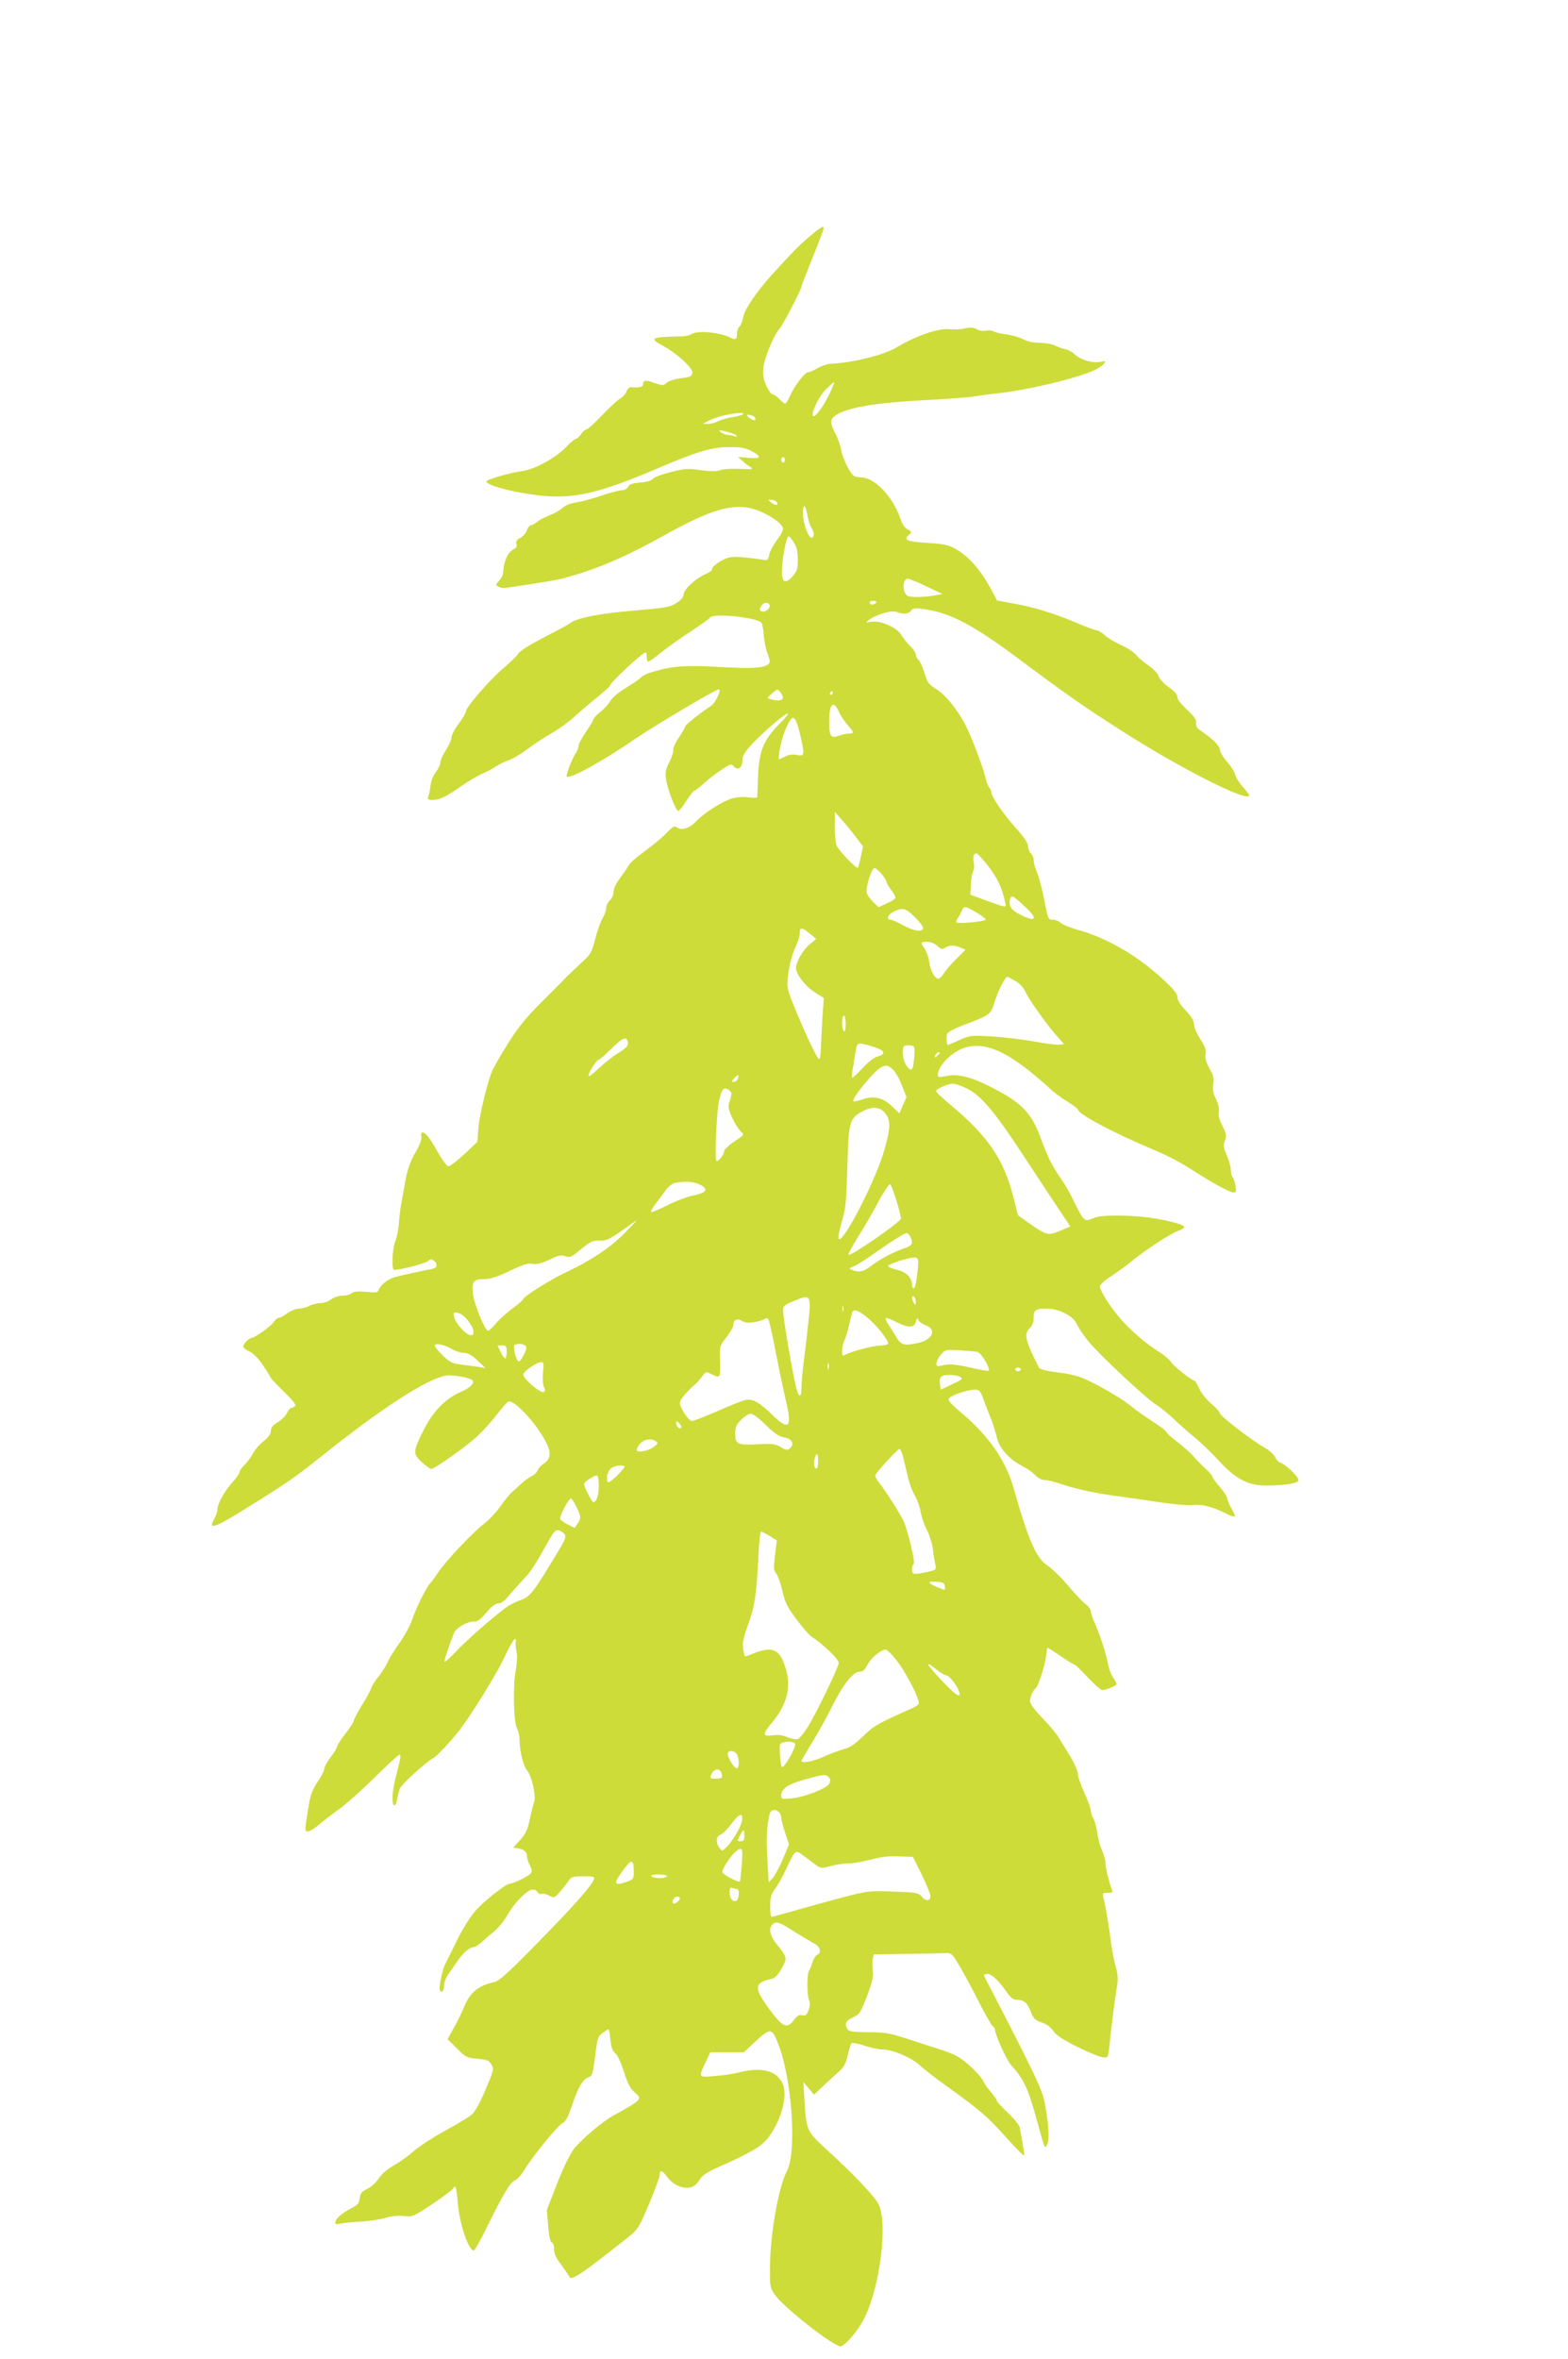 <?xml version="1.0" standalone="no"?>
<!DOCTYPE svg PUBLIC "-//W3C//DTD SVG 20010904//EN"
 "http://www.w3.org/TR/2001/REC-SVG-20010904/DTD/svg10.dtd">
<svg version="1.0" xmlns="http://www.w3.org/2000/svg"
 width="851pt" height="1280pt" viewBox="0 0 851 1280"
 preserveAspectRatio="xMidYMid meet">
<g transform="translate(0,1280) scale(0.1,-0.1)"
fill="#cddc39" stroke="none">
<path d="M4394 11517 c-55 -46 -101 -93 -204 -207 -82 -90 -150 -190 -156
-229 -4 -22 -13 -46 -20 -52 -8 -6 -14 -24 -14 -40 0 -30 -9 -35 -38 -20 -58
29 -182 40 -211 17 -7 -5 -32 -11 -55 -11 -168 -4 -176 -9 -93 -54 75 -42 159
-119 155 -145 -3 -18 -12 -22 -62 -28 -33 -4 -68 -15 -78 -25 -18 -16 -22 -16
-66 -1 -48 18 -62 16 -62 -8 0 -13 -23 -19 -63 -15 -10 2 -21 -8 -27 -23 -5
-14 -19 -30 -32 -37 -13 -6 -57 -47 -98 -90 -42 -44 -81 -79 -87 -79 -7 0 -20
-11 -29 -25 -9 -14 -21 -25 -27 -25 -6 0 -32 -21 -57 -48 -55 -57 -171 -120
-237 -128 -59 -7 -193 -46 -193 -56 0 -22 153 -62 295 -77 180 -19 318 13 630
146 218 93 296 117 390 117 60 1 90 -4 119 -19 63 -32 59 -46 -11 -39 l-58 5
26 -23 c14 -13 35 -28 45 -34 15 -9 2 -11 -61 -8 -44 2 -92 -1 -106 -7 -19 -7
-50 -7 -105 0 -69 10 -87 9 -163 -10 -47 -12 -91 -28 -97 -37 -7 -9 -33 -17
-68 -20 -42 -3 -59 -9 -67 -23 -5 -11 -20 -19 -35 -19 -13 0 -64 -13 -112 -30
-49 -16 -110 -33 -136 -36 -29 -4 -58 -16 -73 -30 -14 -13 -46 -31 -71 -40
-26 -10 -56 -26 -68 -36 -11 -10 -26 -18 -33 -18 -6 0 -17 -13 -22 -29 -6 -15
-22 -33 -36 -40 -18 -8 -24 -17 -20 -32 4 -14 -1 -23 -17 -30 -29 -14 -52 -65
-55 -121 0 -16 -11 -38 -22 -49 -17 -17 -19 -23 -8 -30 8 -5 21 -9 31 -9 24 0
267 38 308 48 181 46 341 113 555 232 235 131 348 170 455 157 78 -9 200 -81
200 -117 0 -9 -15 -37 -34 -61 -18 -25 -37 -59 -41 -78 -6 -30 -10 -33 -34
-28 -16 3 -62 9 -103 13 -60 5 -81 3 -109 -11 -42 -22 -70 -45 -64 -55 2 -4
-15 -15 -38 -26 -53 -23 -117 -83 -117 -110 0 -13 -14 -30 -38 -45 -34 -23
-57 -27 -233 -42 -183 -15 -311 -40 -346 -69 -6 -5 -44 -26 -85 -47 -132 -68
-188 -102 -198 -121 -5 -10 -38 -41 -72 -70 -74 -62 -208 -215 -208 -237 0 -9
-18 -40 -40 -69 -22 -29 -40 -63 -40 -76 0 -13 -14 -43 -30 -68 -16 -25 -30
-55 -30 -67 0 -12 -11 -34 -23 -50 -14 -16 -27 -48 -30 -73 -3 -25 -9 -54 -13
-63 -5 -14 0 -17 25 -17 38 0 68 15 155 75 35 25 86 55 113 67 26 11 60 29 75
40 15 10 45 25 68 33 23 8 69 35 103 61 33 25 92 64 131 86 39 22 94 62 121
87 28 26 83 73 123 105 39 32 72 61 72 65 0 16 177 181 194 181 3 0 6 -11 6
-25 0 -14 4 -25 8 -25 5 0 38 23 73 52 35 28 108 80 161 114 53 35 99 68 103
74 15 24 248 1 277 -28 5 -5 11 -35 13 -66 2 -31 11 -77 21 -102 12 -31 14
-48 7 -55 -24 -24 -92 -28 -265 -18 -185 11 -258 6 -364 -26 -29 -8 -57 -21
-63 -29 -7 -8 -44 -33 -82 -57 -40 -24 -76 -54 -85 -70 -8 -15 -32 -43 -54
-60 -22 -18 -40 -37 -40 -43 0 -5 -18 -36 -40 -67 -22 -32 -40 -66 -40 -76 0
-10 -7 -28 -15 -39 -20 -29 -55 -121 -49 -127 16 -16 195 83 379 209 109 74
430 264 446 264 17 0 -18 -74 -41 -89 -47 -30 -140 -103 -140 -111 0 -4 -16
-32 -35 -61 -20 -29 -33 -59 -31 -66 3 -8 -6 -37 -20 -65 -21 -42 -25 -59 -19
-97 8 -54 53 -171 66 -171 5 0 25 25 44 55 20 30 39 55 43 55 5 0 26 16 48 36
21 20 64 54 96 75 48 33 58 36 68 24 25 -30 50 -12 50 36 0 30 40 77 141 168
106 95 145 109 55 19 -82 -83 -107 -144 -112 -283 -2 -55 -3 -104 -4 -109 0
-5 -22 -6 -48 -2 -30 4 -65 1 -93 -7 -51 -16 -149 -79 -193 -125 -33 -36 -80
-50 -102 -31 -13 10 -22 5 -58 -32 -23 -24 -77 -69 -119 -99 -42 -30 -80 -64
-85 -75 -5 -11 -26 -41 -46 -68 -22 -28 -36 -58 -36 -76 0 -15 -9 -36 -20 -46
-11 -10 -20 -28 -20 -41 0 -13 -9 -38 -20 -57 -11 -19 -29 -70 -40 -113 -19
-74 -24 -82 -78 -131 -31 -29 -66 -62 -77 -73 -11 -12 -70 -72 -132 -133 -86
-86 -130 -139 -187 -230 -41 -65 -82 -137 -90 -160 -30 -86 -65 -234 -70 -302
l-5 -70 -72 -68 c-40 -37 -79 -67 -87 -65 -8 2 -35 39 -59 82 -41 75 -70 109
-84 100 -4 -2 -5 -13 -2 -23 3 -11 -9 -44 -29 -78 -33 -56 -50 -106 -63 -188
-4 -22 -11 -62 -16 -90 -6 -27 -12 -78 -14 -112 -3 -34 -11 -79 -20 -99 -16
-39 -21 -154 -6 -154 34 0 169 35 183 47 14 13 20 13 33 3 22 -18 18 -39 -7
-44 -49 -9 -165 -35 -201 -44 -41 -11 -83 -44 -92 -71 -4 -14 -15 -16 -67 -10
-46 4 -67 2 -79 -7 -8 -8 -31 -14 -51 -14 -20 0 -46 -9 -61 -20 -14 -11 -40
-20 -59 -20 -18 -1 -44 -7 -58 -15 -14 -8 -39 -14 -56 -15 -16 0 -45 -11 -64
-25 -19 -14 -40 -25 -47 -25 -7 0 -19 -11 -28 -23 -15 -24 -105 -87 -122 -87
-12 0 -43 -33 -43 -46 0 -6 15 -18 34 -27 22 -10 50 -39 75 -77 23 -34 41 -64
41 -66 0 -3 32 -37 71 -75 56 -55 69 -73 58 -80 -8 -5 -17 -9 -21 -9 -4 0 -14
-13 -22 -29 -9 -16 -31 -38 -51 -49 -25 -15 -35 -28 -35 -46 0 -16 -13 -35
-40 -56 -23 -18 -49 -49 -59 -69 -11 -20 -31 -47 -45 -60 -14 -14 -26 -31 -26
-38 0 -7 -17 -32 -39 -56 -43 -48 -81 -116 -81 -148 0 -11 -8 -34 -17 -50 -38
-64 4 -49 190 68 204 127 256 163 383 265 330 264 577 425 682 444 37 7 138
-11 148 -27 9 -16 -17 -40 -65 -61 -80 -34 -146 -100 -196 -196 -65 -125 -66
-140 -16 -185 23 -20 45 -37 51 -37 19 0 192 123 252 179 35 33 83 87 108 120
25 33 51 63 59 66 32 13 154 -120 205 -221 30 -59 25 -91 -18 -119 -13 -9 -26
-24 -28 -33 -3 -9 -18 -24 -34 -32 -16 -8 -41 -26 -55 -40 -15 -14 -37 -34
-50 -46 -13 -11 -42 -46 -64 -78 -22 -31 -63 -75 -91 -96 -58 -44 -205 -200
-247 -263 -15 -23 -34 -48 -42 -57 -24 -27 -77 -134 -97 -195 -11 -33 -42 -90
-69 -128 -27 -37 -55 -83 -64 -102 -8 -20 -30 -55 -48 -78 -19 -23 -38 -52
-42 -65 -3 -12 -26 -55 -51 -94 -24 -40 -44 -77 -44 -84 0 -6 -20 -38 -45 -70
-25 -31 -45 -63 -45 -69 0 -7 -16 -33 -35 -58 -19 -25 -35 -54 -35 -64 0 -10
-16 -41 -35 -69 -23 -32 -39 -71 -45 -105 -27 -159 -27 -161 -13 -166 7 -3 34
12 59 33 26 22 75 60 110 85 36 25 123 102 194 172 71 70 133 127 138 127 6 0
7 -13 2 -32 -4 -18 -15 -62 -24 -98 -18 -73 -21 -136 -7 -145 6 -3 13 11 16
32 4 21 10 47 15 59 9 23 142 144 181 165 22 12 94 89 147 157 60 79 195 296
234 379 49 104 72 135 67 92 -1 -13 1 -38 5 -56 4 -17 2 -60 -5 -95 -16 -84
-12 -280 7 -316 8 -15 14 -44 14 -64 0 -59 21 -141 40 -163 25 -27 51 -141 39
-172 -5 -14 -16 -56 -24 -95 -11 -55 -22 -78 -52 -111 l-38 -42 25 -3 c33 -5
50 -20 50 -44 0 -10 7 -33 16 -49 12 -24 13 -34 3 -45 -12 -14 -93 -54 -112
-54 -20 0 -137 -92 -185 -145 -29 -34 -71 -99 -102 -163 -29 -59 -57 -116 -63
-127 -16 -30 -36 -125 -30 -141 8 -22 23 -6 23 25 0 15 11 43 25 62 13 19 35
50 48 69 31 45 63 73 85 75 9 0 29 12 43 25 15 14 45 40 68 58 23 19 56 59 74
90 34 61 96 127 129 138 15 4 26 1 34 -11 7 -9 17 -14 23 -11 6 4 24 0 40 -8
29 -15 30 -15 60 20 17 19 38 46 47 59 15 22 23 25 80 25 56 0 63 -2 57 -17
-13 -36 -117 -153 -310 -349 -160 -163 -205 -203 -233 -209 -84 -18 -130 -56
-161 -134 -13 -31 -38 -83 -57 -115 l-33 -60 51 -50 c47 -48 54 -51 111 -56
51 -4 63 -9 76 -31 15 -24 13 -31 -32 -137 -31 -74 -57 -120 -76 -136 -16 -14
-82 -53 -146 -88 -64 -35 -139 -84 -167 -109 -28 -25 -77 -60 -109 -78 -36
-20 -67 -48 -82 -71 -13 -21 -41 -46 -62 -56 -31 -16 -39 -25 -41 -52 -3 -27
-11 -36 -45 -53 -51 -26 -87 -58 -87 -77 0 -10 6 -12 22 -8 13 4 64 10 113 12
50 3 112 13 139 21 31 10 66 13 97 10 47 -6 52 -4 153 63 57 38 108 76 114 85
14 26 20 8 27 -81 9 -111 58 -254 86 -254 6 0 37 55 70 123 92 186 128 247
153 257 13 5 35 29 50 54 41 70 184 245 209 257 17 7 30 33 51 94 35 102 58
143 89 154 22 8 25 19 37 116 12 97 15 107 41 125 15 11 29 20 32 20 2 0 7
-26 10 -57 4 -41 12 -62 26 -73 12 -8 31 -51 47 -99 18 -60 34 -92 55 -110 47
-41 48 -40 -115 -131 -58 -32 -172 -129 -211 -179 -20 -25 -59 -105 -91 -187
l-56 -144 7 -85 c4 -56 11 -88 20 -91 7 -3 13 -20 12 -37 0 -22 10 -47 34 -78
19 -25 39 -55 45 -65 11 -18 13 -18 45 -1 31 16 129 90 280 210 52 42 58 52
112 180 31 74 57 144 57 156 0 30 15 26 40 -9 26 -36 68 -60 108 -60 32 0 51
13 74 51 10 15 43 37 83 55 185 81 249 118 286 168 72 95 107 232 75 295 -35
68 -114 87 -235 57 -31 -8 -91 -17 -134 -20 -89 -7 -88 -10 -43 84 l21 45 91
0 91 0 62 58 c85 78 92 76 129 -24 72 -196 96 -578 43 -678 -45 -83 -91 -343
-92 -517 -1 -110 0 -117 27 -155 46 -67 316 -279 355 -279 24 0 95 83 129 150
85 168 129 509 80 617 -19 42 -130 160 -292 308 -99 91 -102 99 -112 259 l-6
100 29 -34 29 -35 53 50 c29 28 68 63 86 79 24 22 35 43 44 85 7 31 16 60 20
65 4 4 36 -1 70 -13 35 -11 80 -21 101 -21 53 0 155 -44 198 -84 19 -18 87
-71 150 -116 185 -134 220 -164 319 -275 52 -57 96 -103 99 -101 3 4 -8 75
-24 154 -3 13 -31 48 -64 79 -33 31 -60 60 -60 66 0 5 -14 25 -31 45 -17 19
-36 47 -43 62 -6 14 -39 52 -74 83 -53 47 -77 60 -155 86 -51 16 -137 44 -192
62 -86 28 -114 33 -203 33 -80 1 -105 4 -112 16 -18 29 -10 47 29 64 35 16 41
25 76 114 28 75 36 106 32 137 -3 21 -3 51 -1 65 l6 26 176 3 c97 1 193 3 212
4 32 2 37 -2 72 -60 21 -35 68 -121 104 -192 36 -72 72 -135 80 -142 8 -6 14
-16 14 -21 0 -26 64 -167 88 -193 69 -76 92 -125 141 -305 44 -157 40 -149 53
-127 14 25 12 86 -6 194 -13 83 -25 112 -131 325 -65 128 -137 269 -161 314
-24 45 -44 84 -44 88 0 3 9 6 21 6 22 0 65 -42 106 -103 18 -26 33 -37 50 -37
39 0 59 -16 77 -64 15 -38 23 -47 59 -59 27 -9 50 -25 64 -47 17 -24 53 -47
133 -87 61 -30 123 -55 138 -56 26 -2 27 0 34 73 12 113 28 238 39 305 8 48 6
72 -7 120 -9 33 -20 89 -24 125 -10 81 -29 195 -40 238 -8 31 -7 32 22 32 25
0 29 3 23 18 -15 34 -35 117 -35 143 0 15 -9 47 -20 72 -11 25 -22 65 -24 90
-3 25 -12 59 -20 76 -9 16 -16 39 -16 49 0 11 -16 53 -35 95 -19 42 -35 88
-35 102 0 15 -19 58 -42 97 -24 38 -52 85 -64 104 -11 18 -50 65 -87 103 -41
42 -67 78 -67 91 0 22 17 61 31 70 13 9 51 124 56 173 3 26 7 47 9 47 2 0 33
-20 70 -45 36 -25 69 -45 73 -45 5 0 38 -31 74 -70 36 -38 71 -70 78 -70 22 0
79 24 79 33 0 5 -9 21 -19 36 -11 15 -22 45 -26 66 -9 54 -43 159 -71 223 -13
29 -24 60 -24 70 0 10 -13 28 -30 40 -16 12 -59 58 -95 101 -37 44 -86 91
-110 107 -60 38 -104 137 -185 424 -42 146 -133 278 -277 400 -70 60 -82 75
-71 85 18 18 102 45 138 45 25 0 30 -6 46 -47 9 -27 27 -73 39 -103 13 -30 28
-79 35 -108 14 -61 66 -119 140 -157 25 -13 56 -35 69 -49 15 -15 35 -26 51
-26 15 0 58 -11 96 -24 78 -26 189 -50 309 -65 44 -6 143 -20 220 -32 77 -11
158 -18 181 -15 44 6 108 -10 172 -43 59 -30 66 -26 37 22 -14 24 -25 51 -25
59 0 8 -18 36 -40 61 -22 25 -40 50 -40 55 0 5 -15 23 -32 39 -18 16 -48 46
-67 67 -18 22 -60 59 -92 83 -32 25 -59 49 -59 54 0 5 -33 30 -72 55 -40 26
-89 60 -108 76 -44 38 -144 99 -236 144 -55 27 -94 38 -169 47 -67 9 -101 17
-106 27 -75 146 -84 184 -49 215 13 12 20 31 20 55 0 43 10 50 73 50 63 0 143
-41 160 -82 8 -18 34 -58 58 -88 56 -72 317 -316 376 -353 24 -15 68 -51 98
-80 30 -29 79 -72 110 -97 31 -25 88 -80 127 -122 90 -100 161 -138 257 -138
102 0 172 11 178 27 6 16 -67 87 -100 98 -10 4 -22 17 -27 30 -5 13 -31 36
-59 52 -72 41 -241 172 -241 186 0 7 -21 30 -46 51 -26 22 -55 58 -66 83 -10
23 -22 43 -27 43 -14 0 -116 81 -127 102 -6 11 -34 34 -61 52 -74 46 -151 112
-211 180 -58 67 -112 152 -112 177 0 9 27 34 61 55 33 22 84 58 112 82 75 61
206 147 250 163 20 7 36 17 34 23 -5 15 -125 44 -227 54 -118 11 -226 9 -263
-6 -54 -23 -52 -25 -120 113 -16 33 -44 80 -62 105 -42 59 -68 110 -105 211
-52 143 -103 195 -275 283 -109 55 -177 71 -240 58 -37 -8 -45 -7 -45 5 0 53
85 135 158 152 94 23 196 -16 339 -130 40 -32 89 -74 110 -94 20 -20 63 -52
95 -71 32 -20 58 -39 58 -43 0 -26 197 -130 425 -225 56 -23 139 -67 185 -97
112 -73 214 -129 235 -129 14 0 16 6 10 38 -3 20 -11 41 -16 47 -5 5 -9 22 -9
38 0 15 -10 51 -22 79 -18 42 -20 55 -10 80 10 26 8 37 -14 80 -17 34 -23 59
-19 75 4 16 -2 41 -15 69 -16 33 -20 54 -15 82 5 30 1 47 -21 85 -18 34 -25
56 -21 76 5 22 -2 42 -28 82 -19 30 -35 67 -35 82 0 19 -14 42 -45 75 -29 30
-45 56 -45 72 0 19 -21 44 -83 101 -136 125 -298 219 -450 262 -47 13 -93 32
-102 41 -9 9 -27 16 -41 16 -25 0 -26 3 -43 90 -14 74 -32 143 -47 178 -8 18
-14 43 -14 56 0 13 -7 29 -15 36 -8 7 -15 24 -15 38 0 17 -22 50 -68 101 -68
76 -132 170 -132 194 0 7 -5 18 -11 24 -6 6 -15 29 -20 53 -12 52 -70 207
-106 280 -38 78 -108 167 -157 198 -50 33 -50 33 -71 98 -9 29 -23 58 -31 65
-8 6 -14 19 -14 28 0 10 -14 30 -31 47 -17 16 -37 42 -46 57 -20 40 -112 81
-161 74 -34 -6 -35 -5 -18 8 41 31 124 55 152 45 38 -15 65 -12 79 7 11 15 21
16 82 6 136 -21 259 -87 501 -267 261 -195 353 -259 564 -394 321 -205 688
-390 688 -347 0 4 -16 25 -35 46 -19 21 -38 51 -41 66 -4 16 -24 48 -46 72
-21 24 -38 53 -38 65 0 20 -42 61 -103 101 -20 13 -27 25 -25 42 2 17 -10 35
-49 72 -32 29 -53 56 -53 69 0 14 -16 32 -46 53 -25 17 -50 44 -56 60 -5 16
-29 41 -54 58 -25 16 -54 41 -66 56 -12 15 -49 40 -83 55 -34 15 -74 39 -90
54 -15 14 -34 26 -42 26 -8 0 -55 17 -106 39 -128 54 -236 87 -344 106 l-92
17 -24 46 c-64 121 -131 197 -212 240 -30 16 -67 22 -147 27 -110 7 -128 16
-92 46 14 11 13 14 -9 26 -17 8 -31 30 -41 61 -39 116 -140 222 -212 222 -16
0 -34 4 -40 8 -21 14 -62 98 -69 141 -4 24 -18 64 -31 89 -30 56 -30 77 -1 97
62 44 221 71 507 85 113 6 228 15 255 20 28 5 77 11 110 15 155 15 429 79 529
124 23 10 48 26 56 36 14 17 13 18 -21 11 -42 -7 -108 13 -138 43 -11 11 -33
23 -48 26 -16 3 -41 12 -56 20 -16 8 -53 15 -83 15 -34 0 -67 7 -90 19 -20 11
-62 23 -93 27 -31 3 -61 11 -68 16 -7 5 -25 7 -40 4 -16 -3 -39 0 -52 8 -18
10 -35 11 -65 4 -23 -5 -61 -7 -86 -4 -57 6 -182 -37 -286 -100 -69 -41 -240
-83 -359 -88 -17 -1 -48 -12 -69 -24 -20 -12 -43 -22 -50 -22 -18 0 -73 -72
-97 -125 -11 -25 -23 -45 -28 -45 -4 0 -18 11 -31 25 -13 14 -29 25 -36 25 -8
0 -23 21 -35 47 -16 36 -20 59 -16 98 6 54 57 178 87 210 18 20 120 215 120
231 0 4 27 74 60 156 33 81 60 152 60 158 0 18 -13 10 -76 -43z m106 -858
c-32 -66 -77 -126 -87 -116 -13 14 30 105 69 144 23 23 43 41 45 39 2 -2 -10
-32 -27 -67z m-470 -108 c-8 -5 -35 -11 -59 -15 -24 -4 -56 -13 -72 -21 -15
-8 -41 -15 -56 -15 l-28 1 27 14 c15 9 51 22 80 29 59 16 133 21 108 7z m54
-7 c17 -6 22 -24 8 -24 -5 0 -17 7 -28 15 -19 15 -8 20 20 9z m-89 -106 c7 -8
5 -9 -8 -4 -10 3 -26 6 -36 6 -9 0 -26 6 -37 14 -17 13 -14 14 26 5 25 -6 50
-15 55 -21z m265 -133 c0 -8 -4 -15 -10 -15 -5 0 -10 7 -10 15 0 8 5 15 10 15
6 0 10 -7 10 -15z m-42 -232 c5 -18 -10 -16 -34 2 -18 15 -18 15 5 13 14 -2
26 -9 29 -15z m166 -78 c4 -22 14 -50 22 -63 9 -13 13 -31 9 -40 -17 -45 -64
74 -57 143 5 36 16 18 26 -40z m-75 -139 c15 -24 21 -50 21 -92 0 -52 -4 -64
-30 -93 -58 -63 -72 -6 -39 167 6 28 14 52 19 52 5 0 18 -15 29 -34z m720
-238 l86 -41 -45 -8 c-59 -10 -132 -11 -146 -1 -28 19 -26 92 3 92 8 0 54 -19
102 -42z m-274 -88 c-3 -5 -13 -10 -21 -10 -8 0 -14 5 -14 10 0 6 9 10 21 10
11 0 17 -4 14 -10z m-579 -11 c9 -16 -21 -43 -41 -36 -13 5 -14 11 -5 27 12
22 35 26 46 9z m60 -476 c29 -38 7 -53 -53 -37 -22 6 -22 6 5 30 33 28 32 28
48 7z m284 -3 c0 -5 -5 -10 -11 -10 -5 0 -7 5 -4 10 3 6 8 10 11 10 2 0 4 -4
4 -10z m34 -104 c7 -18 28 -48 45 -68 37 -42 38 -48 9 -48 -12 0 -37 -5 -55
-12 -45 -16 -53 -4 -53 83 0 92 25 113 54 45z m-210 -128 c24 -106 23 -112
-19 -104 -23 5 -45 2 -64 -9 -17 -8 -32 -15 -34 -15 -2 0 0 24 5 54 8 55 39
138 61 164 17 21 32 -6 51 -90z m300 -548 l40 -53 -12 -55 c-6 -30 -14 -57
-16 -60 -8 -8 -105 94 -116 122 -5 15 -10 62 -10 104 l1 77 37 -42 c20 -22 55
-65 76 -93z m720 -160 c49 -64 73 -113 91 -194 7 -33 14 -34 -110 11 l-79 29
3 54 c1 30 7 63 13 73 5 10 6 31 3 47 -7 30 -1 50 15 50 5 0 34 -31 64 -70z
m-580 -41 c14 -17 26 -35 26 -41 0 -6 11 -26 25 -44 14 -18 25 -38 25 -44 0
-6 -21 -20 -46 -31 l-46 -21 -29 28 c-17 16 -32 38 -35 50 -7 28 26 134 42
134 7 0 24 -14 38 -31z m784 -183 c71 -67 51 -83 -43 -32 -40 21 -54 49 -41
83 7 18 16 12 84 -51z m-270 -26 c28 -17 52 -34 52 -39 0 -10 -149 -25 -158
-16 -4 3 -1 14 6 23 7 9 16 27 22 40 12 28 14 28 78 -8z m-334 -25 c25 -24 46
-51 46 -60 0 -24 -49 -18 -109 15 -30 17 -60 30 -68 30 -26 0 -13 31 20 45 49
22 62 18 111 -30z m-570 -149 c-36 -29 -73 -94 -74 -129 0 -32 50 -97 101
-130 l50 -32 -7 -97 c-3 -54 -7 -127 -8 -162 -1 -36 -5 -68 -9 -72 -8 -8 -72
126 -136 283 -37 90 -41 108 -36 155 8 73 25 136 47 180 10 21 18 48 18 61 0
37 10 38 51 5 l39 -32 -36 -30z m693 -8 c20 -19 27 -20 43 -10 25 15 52 15 84
0 l26 -11 -51 -51 c-28 -27 -58 -63 -67 -78 -9 -15 -22 -28 -29 -28 -20 0 -44
45 -50 92 -3 24 -14 55 -24 70 -25 35 -24 38 13 38 19 0 41 -9 55 -22z m423
-190 c23 -13 45 -36 52 -53 15 -38 119 -185 173 -245 l40 -45 -26 -3 c-14 -2
-77 6 -140 18 -62 11 -166 23 -230 27 -111 6 -118 5 -174 -21 -31 -14 -59 -26
-60 -26 -8 0 -11 50 -3 63 4 8 41 28 81 43 149 56 154 59 173 122 16 55 59
142 70 142 3 0 23 -10 44 -22z m-920 -234 c0 -27 -4 -43 -10 -39 -5 3 -10 24
-10 46 0 21 5 39 10 39 6 0 10 -21 10 -46z m-1182 -102 c2 -16 -10 -29 -55
-57 -32 -20 -79 -58 -105 -83 -26 -25 -50 -43 -53 -40 -8 8 42 88 54 88 5 0
36 27 70 61 63 62 84 69 89 31z m1327 -20 c67 -20 78 -41 28 -54 -19 -5 -51
-30 -82 -64 -29 -31 -54 -54 -56 -52 -3 3 -1 29 5 59 5 30 12 71 15 92 7 42 9
43 90 19z m227 -52 c-5 -77 -14 -89 -40 -55 -22 27 -30 93 -15 109 4 4 19 6
33 4 24 -3 25 -6 22 -58z m138 16 c0 -2 -7 -9 -15 -16 -13 -11 -14 -10 -9 4 5
14 24 23 24 12z m-257 -86 c14 -11 37 -50 51 -87 l26 -66 -20 -44 -19 -44 -36
35 c-50 50 -100 63 -161 42 -26 -9 -50 -14 -52 -11 -13 13 117 171 152 185 30
12 31 12 59 -10z m-839 -54 c-3 -9 -13 -16 -22 -16 -13 0 -12 3 3 20 20 23 29
21 19 -4z m1244 -52 c76 -38 150 -125 300 -354 74 -113 163 -248 198 -300 l63
-94 -56 -24 c-65 -27 -72 -26 -173 45 l-55 39 -26 103 c-52 201 -136 325 -336
493 -46 38 -83 73 -83 77 0 13 62 41 91 41 14 0 48 -12 77 -26z m-1278 -28 c0
-7 -5 -27 -11 -44 -9 -27 -7 -40 16 -89 15 -32 36 -65 47 -74 19 -15 17 -17
-36 -52 -31 -21 -56 -45 -56 -54 0 -18 -28 -53 -41 -53 -11 0 -1 261 13 325
14 64 24 78 49 64 10 -5 19 -16 19 -23z m829 -100 c36 -38 36 -80 2 -201 -50
-179 -249 -558 -251 -477 0 12 10 55 22 95 18 60 22 107 27 287 7 242 11 260
76 297 53 30 95 30 124 -1z m-1003 -392 c52 -25 41 -45 -32 -60 -33 -6 -98
-31 -143 -54 -46 -23 -85 -39 -88 -36 -3 2 8 22 24 43 16 21 42 55 56 75 17
23 37 38 55 41 59 9 95 6 128 -9z m1069 -87 c14 -46 25 -90 25 -98 0 -18 -275
-208 -285 -197 -3 3 21 47 53 99 33 52 83 138 111 192 29 53 57 95 62 92 5 -3
20 -43 34 -88z m-1478 -180 c-74 -76 -183 -148 -313 -209 -79 -36 -234 -133
-234 -146 0 -5 -26 -27 -57 -50 -32 -24 -73 -60 -91 -82 -18 -22 -37 -40 -43
-40 -17 0 -75 143 -82 199 -8 68 2 81 61 81 32 0 71 12 139 45 72 34 101 43
124 38 22 -4 47 2 90 22 48 24 64 27 87 19 24 -9 33 -5 85 38 51 42 64 48 100
47 37 -2 53 6 122 54 44 32 81 57 82 57 1 0 -30 -33 -70 -73z m1553 -16 c18
-34 11 -49 -27 -62 -57 -18 -133 -58 -182 -95 -44 -34 -69 -40 -106 -24 -19 7
-18 9 8 19 16 6 72 41 124 79 95 66 151 101 165 102 4 0 12 -9 18 -19z m43
-151 c-5 -73 -15 -130 -24 -130 -5 0 -9 7 -9 15 0 42 -29 73 -80 85 -27 7 -50
16 -50 21 0 11 119 49 145 46 16 -2 20 -9 18 -37z m-598 -335 c-8 -77 -20
-171 -25 -210 -5 -38 -9 -91 -10 -117 0 -72 -16 -66 -34 15 -24 110 -66 364
-66 396 0 26 6 31 63 54 89 37 91 34 72 -138z m585 132 c0 -18 -2 -19 -10 -7
-13 20 -13 43 0 35 6 -3 10 -16 10 -28z m-393 -49 c-3 -7 -5 -2 -5 12 0 14 2
19 5 13 2 -7 2 -19 0 -25z m132 -38 c49 -41 111 -119 111 -139 0 -6 -18 -11
-39 -11 -39 0 -160 -32 -193 -50 -15 -9 -18 -6 -18 20 0 17 6 43 13 58 8 15
19 54 26 87 8 33 15 63 18 68 9 16 37 5 82 -33z m-2207 20 c25 -12 68 -71 68
-94 0 -31 -24 -27 -61 10 -21 22 -41 51 -44 67 -8 30 0 33 37 17z m1589 -44
c24 4 50 11 57 17 8 6 16 6 21 1 5 -5 23 -85 41 -179 18 -93 43 -212 55 -264
36 -148 17 -167 -75 -76 -71 69 -107 89 -148 78 -15 -3 -82 -30 -150 -60 -67
-29 -129 -53 -136 -53 -18 0 -66 71 -66 98 0 18 35 60 89 107 6 6 21 22 32 37
19 27 22 27 49 13 48 -25 51 -22 48 68 -3 83 -3 84 35 132 20 27 37 56 37 65
0 29 20 40 45 24 16 -10 35 -13 66 -8z m780 -2 c61 -30 91 -29 100 6 5 21 7
22 13 8 4 -9 21 -21 37 -27 67 -23 41 -82 -44 -99 -71 -14 -88 -9 -114 36 -12
20 -32 52 -44 70 -25 39 -15 40 52 6z m-2415 -145 c17 -10 45 -19 61 -19 21 0
43 -12 74 -41 l44 -42 -35 6 c-19 3 -61 9 -94 13 -51 6 -64 12 -102 49 -24 23
-44 47 -44 54 0 17 54 5 96 -20z m393 22 c11 -7 11 -16 -5 -50 -11 -22 -23
-39 -28 -38 -16 5 -35 85 -22 91 18 7 40 6 55 -3z m-99 -36 c0 -19 -4 -35 -8
-35 -5 0 -16 16 -25 35 l-17 35 25 0 c22 0 25 -4 25 -35z m2555 0 c20 -4 72
-91 61 -102 -2 -3 -47 5 -100 17 -57 14 -109 20 -128 16 -18 -3 -37 -7 -43 -8
-21 -3 -15 30 10 60 25 30 26 30 103 26 42 -3 86 -7 97 -9z m-2358 -112 c-3
-32 -1 -65 4 -76 8 -13 8 -22 1 -29 -13 -13 -111 69 -112 94 0 17 73 68 99 68
11 0 13 -12 8 -57z m1550 20 c-3 -10 -5 -4 -5 12 0 17 2 24 5 18 2 -7 2 -21 0
-30z m1043 -3 c0 -5 -7 -10 -15 -10 -8 0 -15 5 -15 10 0 6 7 10 15 10 8 0 15
-4 15 -10z m-330 -40 c18 -11 16 -13 -50 -44 l-55 -26 -3 26 c-6 44 4 54 50
54 24 0 50 -4 58 -10z m-1054 -261 c48 -47 71 -63 101 -68 42 -7 57 -37 29
-60 -13 -11 -21 -9 -48 7 -29 18 -45 20 -126 16 -109 -6 -122 0 -122 59 0 33
7 48 32 74 18 18 41 33 52 33 12 0 47 -27 82 -61z m-458 -15 c-10 -10 -28 6
-28 24 0 15 1 15 17 -1 9 -9 14 -19 11 -23z m-138 -74 c13 -9 11 -13 -10 -29
-26 -21 -80 -33 -93 -22 -4 4 2 20 13 34 22 28 62 35 90 17z m1341 -82 c6 -24
17 -71 25 -105 7 -34 24 -82 38 -105 14 -24 28 -63 32 -88 4 -25 19 -70 34
-100 15 -30 30 -77 33 -105 3 -27 9 -64 13 -81 6 -32 6 -32 -45 -43 -74 -16
-81 -14 -81 13 0 14 4 27 9 30 10 6 -29 172 -54 231 -16 37 -94 159 -136 214
-11 13 -19 29 -19 35 0 12 120 143 132 145 4 1 12 -18 19 -41z m-461 -29 c0
-28 -4 -39 -12 -36 -12 4 -14 36 -3 65 9 24 15 12 15 -29z m-1050 -27 c0 -4
-20 -27 -44 -51 -31 -30 -45 -38 -49 -29 -9 26 5 66 26 76 26 13 67 15 67 4z
m-140 -103 c0 -50 -13 -89 -29 -89 -9 0 -51 82 -51 99 0 12 62 51 72 45 4 -3
8 -28 8 -55z m-122 -114 c26 -54 27 -64 6 -93 l-15 -22 -40 20 c-21 11 -39 25
-39 30 0 23 47 110 59 110 4 0 17 -20 29 -45z m-75 -139 c25 -19 22 -28 -30
-114 -130 -215 -146 -236 -199 -254 -27 -9 -66 -30 -85 -45 -82 -63 -208 -174
-263 -232 -32 -34 -61 -60 -63 -57 -4 3 23 86 52 158 10 26 75 62 105 60 21
-2 36 9 69 48 28 34 50 50 65 50 16 0 36 15 58 43 20 23 55 63 79 88 41 43 66
82 141 217 31 54 41 60 71 38z m1125 -20 l38 -24 -10 -81 c-8 -69 -7 -83 7
-98 8 -10 23 -52 33 -93 14 -63 26 -88 76 -155 33 -44 70 -87 83 -95 64 -42
150 -125 147 -143 -3 -26 -109 -246 -160 -334 -23 -39 -51 -74 -61 -78 -11 -3
-37 1 -58 10 -26 11 -52 14 -80 10 -56 -8 -56 5 -2 70 79 95 104 189 75 287
-22 78 -49 108 -94 108 -20 0 -57 -9 -81 -20 -24 -11 -46 -18 -48 -16 -3 2 -7
22 -10 44 -4 29 3 62 27 127 36 97 46 166 56 368 3 75 10 137 15 137 5 0 26
-11 47 -24z m950 -273 c3 -22 3 -22 -35 -7 -60 25 -64 36 -13 32 38 -2 46 -7
48 -25z m-263 -400 c43 -55 106 -170 120 -221 6 -20 0 -25 -52 -48 -172 -77
-190 -87 -248 -144 -44 -42 -72 -62 -105 -70 -25 -7 -74 -25 -109 -41 -58 -26
-121 -38 -121 -23 0 3 25 47 56 97 31 50 82 141 112 202 60 119 112 185 149
185 16 0 28 11 42 39 19 37 72 80 98 81 7 0 33 -26 58 -57z m220 -53 c21 -16
44 -30 51 -30 15 0 59 -55 69 -87 12 -40 -13 -25 -88 53 -93 98 -105 122 -32
64z m-770 -400 c9 -15 -60 -138 -72 -127 -7 8 -15 108 -9 123 6 16 72 19 81 4z
m-315 -59 c12 -24 13 -68 1 -75 -11 -7 -51 54 -51 78 0 23 37 20 50 -3z m-86
-97 c11 -29 6 -34 -29 -34 -33 0 -34 1 -23 25 13 28 43 33 52 9z m585 -28 c9
-10 9 -20 2 -33 -13 -26 -131 -72 -202 -80 -56 -5 -59 -5 -59 16 0 33 33 58
107 80 121 35 136 37 152 17z m-271 -188 c7 -7 12 -20 12 -30 0 -10 9 -46 21
-81 l21 -64 -32 -78 c-18 -42 -43 -89 -55 -103 l-23 -26 -7 126 c-7 115 -3
181 12 246 6 24 32 29 51 10z m-202 -51 c-7 -35 -56 -115 -87 -143 -20 -18
-21 -18 -35 1 -21 28 -18 63 6 70 11 4 39 31 61 61 42 58 65 62 55 11z m14
-77 c0 -23 -4 -30 -20 -30 -20 0 -20 1 -5 30 9 17 18 30 20 30 3 0 5 -13 5
-30z m-14 -157 c-4 -48 -9 -89 -10 -91 -8 -8 -96 39 -96 51 0 18 45 87 72 110
37 31 41 22 34 -70z m399 1 c29 -22 32 -22 85 -8 30 8 74 14 97 14 24 0 76 9
117 20 53 15 98 20 153 18 l78 -3 47 -95 c26 -52 47 -105 48 -117 0 -29 -26
-30 -49 -2 -15 19 -30 22 -152 26 -132 5 -136 5 -289 -35 -85 -23 -202 -55
-260 -72 -58 -16 -108 -30 -112 -30 -5 0 -8 26 -8 58 0 47 5 65 26 93 15 19
42 68 61 109 50 106 49 105 92 73 20 -15 50 -37 66 -49z m-985 -39 c0 -37 -3
-42 -33 -53 -78 -28 -82 -15 -20 68 41 55 53 52 53 -15z m180 -25 c0 -5 -18
-10 -39 -10 -22 0 -43 5 -46 10 -4 6 12 10 39 10 25 0 46 -4 46 -10z m381 -70
c15 0 10 -57 -5 -63 -20 -8 -36 13 -36 46 0 22 4 28 16 23 9 -3 20 -6 25 -6z
m-311 -49 c0 -12 -29 -35 -36 -28 -11 10 5 37 21 37 8 0 15 -4 15 -9z m619
-180 c42 -26 91 -56 109 -65 34 -17 44 -52 17 -62 -8 -3 -19 -22 -26 -42 -6
-21 -15 -41 -19 -47 -11 -16 -10 -136 1 -157 7 -13 6 -29 -2 -53 -11 -28 -17
-33 -35 -29 -17 4 -28 -2 -45 -26 -38 -51 -62 -39 -137 64 -82 113 -79 139 18
160 17 4 34 22 53 57 31 57 32 56 -35 140 -30 39 -36 77 -16 97 20 20 37 14
117 -37z"/>
</g>
</svg>
